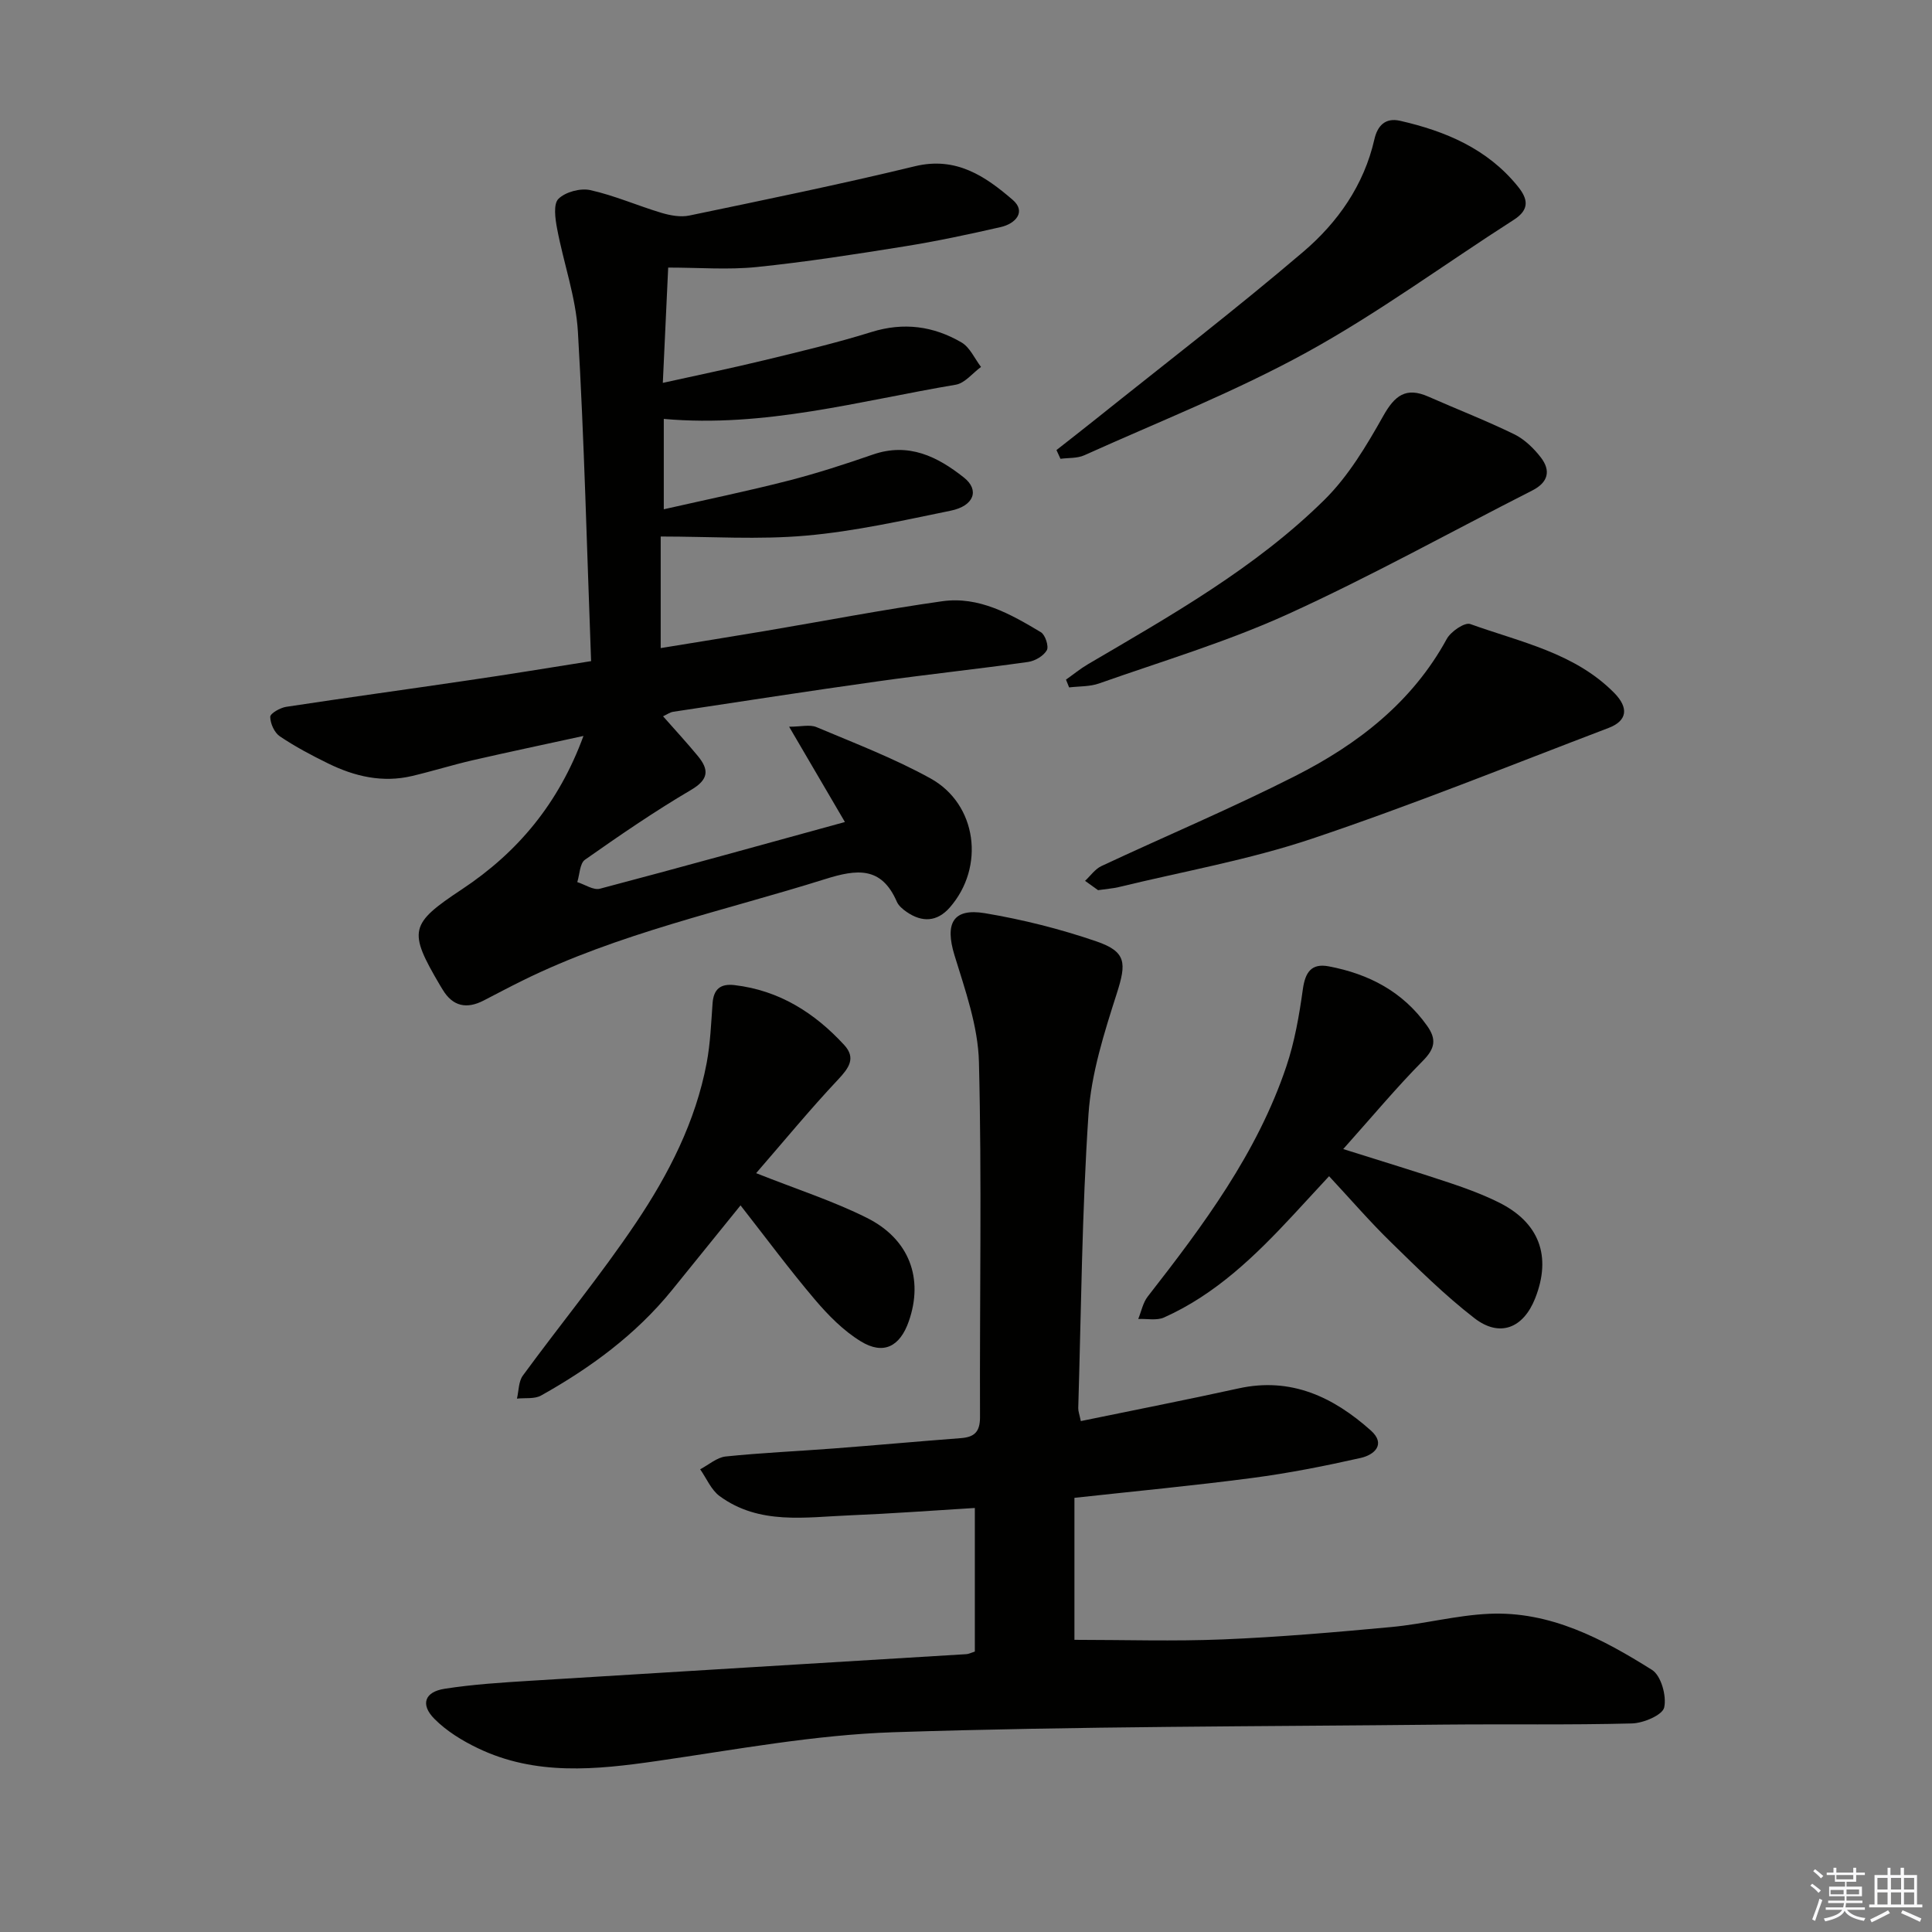 <svg enable-background="new 0 0 400 400" viewBox="0 0 400 400" xmlns="http://www.w3.org/2000/svg"><rect x="0" y="0" width="400" height="400" fill="#808080" stroke="none"/><g fill="#010100"><path d="m201.83 341.94c0-9.92 0-19.55 0-29.73-8.73.53-17.27 1.17-25.81 1.52-9.24.37-18.79 2.05-27.02-3.97-1.76-1.29-2.72-3.68-4.04-5.56 1.76-.92 3.45-2.45 5.28-2.65 7.43-.77 14.91-1.09 22.36-1.66 8.78-.67 17.55-1.47 26.34-2.14 2.79-.21 3.97-1.29 3.96-4.36-.09-24.5.39-49.01-.22-73.49-.18-7.43-2.85-14.91-5.07-22.15-2-6.54-.34-9.79 6.32-8.68 7.8 1.31 15.57 3.26 23.06 5.83 6.28 2.15 6.22 4.53 4.24 10.75-2.61 8.16-5.3 16.59-5.87 25.04-1.36 20.24-1.51 40.55-2.12 60.84-.02.63.24 1.27.53 2.69 10.99-2.27 21.86-4.39 32.68-6.77 10.86-2.39 19.6 1.8 27.35 8.7 3.22 2.87.73 5.07-2.08 5.7-7.41 1.67-14.88 3.15-22.41 4.14-12.15 1.6-24.35 2.75-36.86 4.12v29.4c10.3 0 20.56.33 30.79-.09 11.62-.48 23.22-1.48 34.81-2.56 6.77-.63 13.46-2.43 20.23-2.74 12.64-.58 23.48 5.16 33.76 11.62 1.87 1.18 3.05 5.41 2.51 7.78-.36 1.57-4.3 3.24-6.67 3.3-12.98.34-25.98.11-38.97.24-37.97.4-75.97.34-113.92 1.58-16.36.54-32.65 3.6-48.92 5.95-12.66 1.83-25.18 3.11-37.17-2.66-3.23-1.55-6.46-3.54-8.96-6.06-2.95-2.97-2.03-5.59 2.12-6.23 5.89-.92 11.87-1.29 17.83-1.66 30.04-1.87 60.08-3.66 90.12-5.5.46 0 .92-.25 1.82-.54z"/><path d="m122.38 136.88c-.88-23.36-1.42-45.8-2.73-68.19-.42-7.18-2.97-14.22-4.31-21.36-.39-2.05-.81-5.08.28-6.16 1.44-1.43 4.54-2.26 6.59-1.81 5 1.11 9.78 3.22 14.71 4.7 1.85.55 3.99.95 5.82.56 15.59-3.25 31.2-6.45 46.68-10.2 8.53-2.07 14.59 2.08 20.24 6.95 2.86 2.46.6 4.94-2.46 5.64-6.62 1.51-13.28 2.94-19.99 4.01-10.16 1.63-20.34 3.22-30.57 4.27-5.88.6-11.87.11-18.3.11-.35 7.57-.71 15.28-1.11 23.87 7.34-1.63 14.22-3.04 21.05-4.7 7.42-1.8 14.87-3.56 22.15-5.83 6.68-2.08 12.85-1.23 18.66 2.17 1.73 1.02 2.7 3.34 4.02 5.06-1.74 1.27-3.34 3.36-5.23 3.68-19.92 3.35-39.58 8.95-60.45 7.08v18.71c8.71-1.98 17.27-3.74 25.73-5.91 5.94-1.52 11.79-3.42 17.59-5.43 7.39-2.55 13.36.44 18.82 4.77 3.28 2.59 2.09 5.88-2.73 6.86-9.9 2.03-19.84 4.27-29.88 5.16-9.86.88-19.86.19-30.17.19v23.1c7.26-1.19 14.38-2.32 21.49-3.52 12.27-2.07 24.49-4.44 36.8-6.18 7.6-1.07 14.15 2.66 20.42 6.41.91.54 1.69 2.95 1.23 3.74-.69 1.19-2.45 2.22-3.88 2.42-10.36 1.46-20.78 2.56-31.14 4.02-14.14 1.98-28.24 4.17-42.36 6.3-.63.1-1.21.53-2.07.93 2.47 2.81 4.92 5.45 7.2 8.22 2.34 2.84 2.3 4.85-1.43 7.04-7.54 4.43-14.78 9.41-21.94 14.44-1.08.76-1.09 3.05-1.59 4.63 1.57.49 3.33 1.72 4.68 1.37 16.68-4.4 33.29-9.02 50.73-13.81-3.75-6.4-7.38-12.61-11.55-19.73 2.45 0 4.28-.5 5.66.08 7.95 3.35 16.06 6.45 23.59 10.61 9.68 5.34 11.35 18.38 4 26.75-2.62 2.98-5.72 3.11-8.91.91-.8-.55-1.68-1.28-2.05-2.14-3.19-7.33-8.26-6.73-14.84-4.66-21.04 6.61-42.75 11.19-62.7 21.03-2.68 1.32-5.32 2.73-7.98 4.1-3.52 1.82-6.41 1.25-8.51-2.26-.17-.29-.35-.57-.52-.85-6.65-11.31-6.35-12.71 4.52-19.91 11.57-7.67 20.04-17.79 25.16-31.75-8.06 1.76-15.53 3.33-22.98 5.04-4.19.97-8.31 2.26-12.5 3.25-6.11 1.45-11.9.1-17.39-2.6-3.43-1.68-6.83-3.48-9.99-5.61-1.13-.76-1.98-2.65-1.99-4.04 0-.71 2.06-1.88 3.31-2.07 12.47-1.9 24.97-3.6 37.45-5.45 8.51-1.23 16.99-2.64 25.67-4.01z"/><path d="m156.55 242.89c8.51 3.38 16 5.78 22.94 9.26 8.82 4.41 11.75 12.58 8.67 21.4-1.83 5.26-5.26 7.04-9.96 4.15-3.59-2.2-6.73-5.39-9.48-8.63-5.26-6.2-10.11-12.75-15.4-19.51-4.87 6.02-9.54 11.81-14.23 17.59-7.47 9.19-16.84 16.05-27.07 21.78-1.36.76-3.31.45-4.99.64.38-1.61.32-3.54 1.22-4.77 7.75-10.59 16.12-20.76 23.43-31.64 6.77-10.08 12.34-20.95 14.63-33.09.76-4.05.92-8.23 1.22-12.36.22-2.95 1.66-4.1 4.57-3.75 9.23 1.09 16.55 5.73 22.68 12.39 2.5 2.72.96 4.79-1.29 7.19-5.75 6.11-11.1 12.62-16.94 19.35z"/><path d="m278.1 237.9c8.12 2.56 15.07 4.67 21.96 6.97 3.46 1.15 6.91 2.43 10.17 4.04 8.46 4.16 11.06 11.16 7.61 19.89-2.44 6.19-7.34 8.17-12.58 4.11-6.16-4.76-11.74-10.31-17.33-15.77-4.28-4.17-8.2-8.72-12.76-13.62-2.99 3.24-5.18 5.63-7.39 8-7.85 8.45-16.07 16.46-26.78 21.25-1.52.68-3.55.23-5.34.31.64-1.56.97-3.37 1.97-4.65 11.49-14.73 22.65-29.67 28.69-47.63 1.73-5.14 2.67-10.59 3.42-15.98.49-3.5 1.75-5.43 5.35-4.75 8.28 1.56 15.35 5.22 20.37 12.3 2.01 2.82 1.64 4.73-.88 7.27-5.48 5.54-10.48 11.55-16.48 18.26z"/><path d="m227.34 184.3c-.61-.44-1.65-1.18-2.69-1.93 1.12-1.04 2.07-2.44 3.39-3.06 13.37-6.26 27.01-11.99 40.16-18.67 12.89-6.54 24.17-15.22 31.34-28.36.84-1.53 3.71-3.49 4.86-3.08 10.38 3.74 21.59 5.94 29.79 14.24 3.08 3.12 2.73 5.8-1.17 7.28-20.43 7.78-40.72 15.99-61.44 22.94-12.99 4.36-26.63 6.76-39.99 10.01-1.12.27-2.29.34-4.25.63z"/><path d="m218.73 93.18c2.68-2.11 5.37-4.19 8.03-6.32 14.4-11.53 29.05-22.77 43.08-34.74 7.11-6.06 12.55-13.77 14.71-23.27.63-2.77 2.22-4.55 5.33-3.84 9.43 2.15 18.06 5.79 24.36 13.57 2.11 2.6 2.52 4.79-.84 6.94-14.28 9.14-28.01 19.27-42.84 27.42-14.79 8.13-30.64 14.36-46.07 21.32-1.46.66-3.28.51-4.93.73-.28-.61-.56-1.21-.83-1.81z"/><path d="m220.7 140.71c1.51-1.06 2.95-2.25 4.53-3.18 17.2-10.1 34.66-19.92 48.96-34.03 4.97-4.9 8.73-11.22 12.19-17.37 2.38-4.24 4.69-6.06 9.33-4.02 5.92 2.61 11.97 4.96 17.78 7.79 2.13 1.04 4.06 2.91 5.53 4.82 2.1 2.73 1.53 5.15-1.78 6.83-16.85 8.56-33.41 17.78-50.6 25.6-12.6 5.73-25.99 9.73-39.09 14.35-1.92.68-4.13.57-6.2.82-.22-.52-.43-1.07-.65-1.61z"/></g><path d="m374.8 390.4.4-.4c.7.5 1.3 1 1.8 1.4l-.5.5c-.5-.6-1.1-1.1-1.7-1.5zm1 7.3-.6-.3c.5-1.4 1.1-2.8 1.5-4.3.2.1.4.2.6.3-.5 1.3-1 2.8-1.5 4.3zm-.4-10.3.4-.4c.4.3 1 .8 1.7 1.4l-.5.5c-.4-.5-1-1-1.6-1.5zm2.5.3h1.7v-1h.6v1h3.5v-1h.6v1h1.8v.5h-1.8v1.4h-2v1h3.2v2h-3.2v.9h3.3v.5h-3.4c0 .3-.1.6-.1.9h4v.5h-3.7c.7.9 1.9 1.5 3.8 1.7-.1.2-.2.4-.3.6-2.1-.4-3.5-1.1-4-2.1-.4 1-1.8 1.7-4 2.2-.1-.2-.2-.4-.3-.6 2.1-.4 3.4-1 3.8-1.8h-3.4v-.5h3.6c.1-.3.1-.6.2-.9h-3.3v-.5h3.4c0-.3 0-.6 0-.9h-3.2v-2h3.3v-1h-2.1v-1.4h-1.7v-.5zm1.1 3.5v1h2.7c0-.3 0-.4 0-.4 0-.1 0-.2 0-.2 0-.1 0-.2 0-.3h-2.7zm1.2-3v.9h3.5v-.9zm4.7 3h-2.6v.6.4h2.6z" fill="#fafafb"/><path d="m393.6 386.7h.6v1.5h2.7v6.1h1.1v.6h-11v-.6h1.1v-6.1h2.7v-1.5h.6v1.5h2.1v-1.5zm-2.7 8.8.4.6c-1.2.6-2.5 1.3-3.8 1.9-.1-.2-.2-.4-.3-.6 1.2-.6 2.5-1.2 3.7-1.9zm-2.2-6.7v2.4h2.1v-2.4zm0 3v2.5h2.1v-2.5zm2.8-3v2.4h2.1v-2.4zm0 3v2.5h2.1v-2.5zm6 6.1c-1.4-.7-2.7-1.3-3.9-1.8l.3-.6c1.5.6 2.7 1.2 3.9 1.7zm-1.2-9.1h-2.1v2.4h2.1zm-2.1 3v2.5h2.1v-2.5z" fill="#fafafb"/></svg>